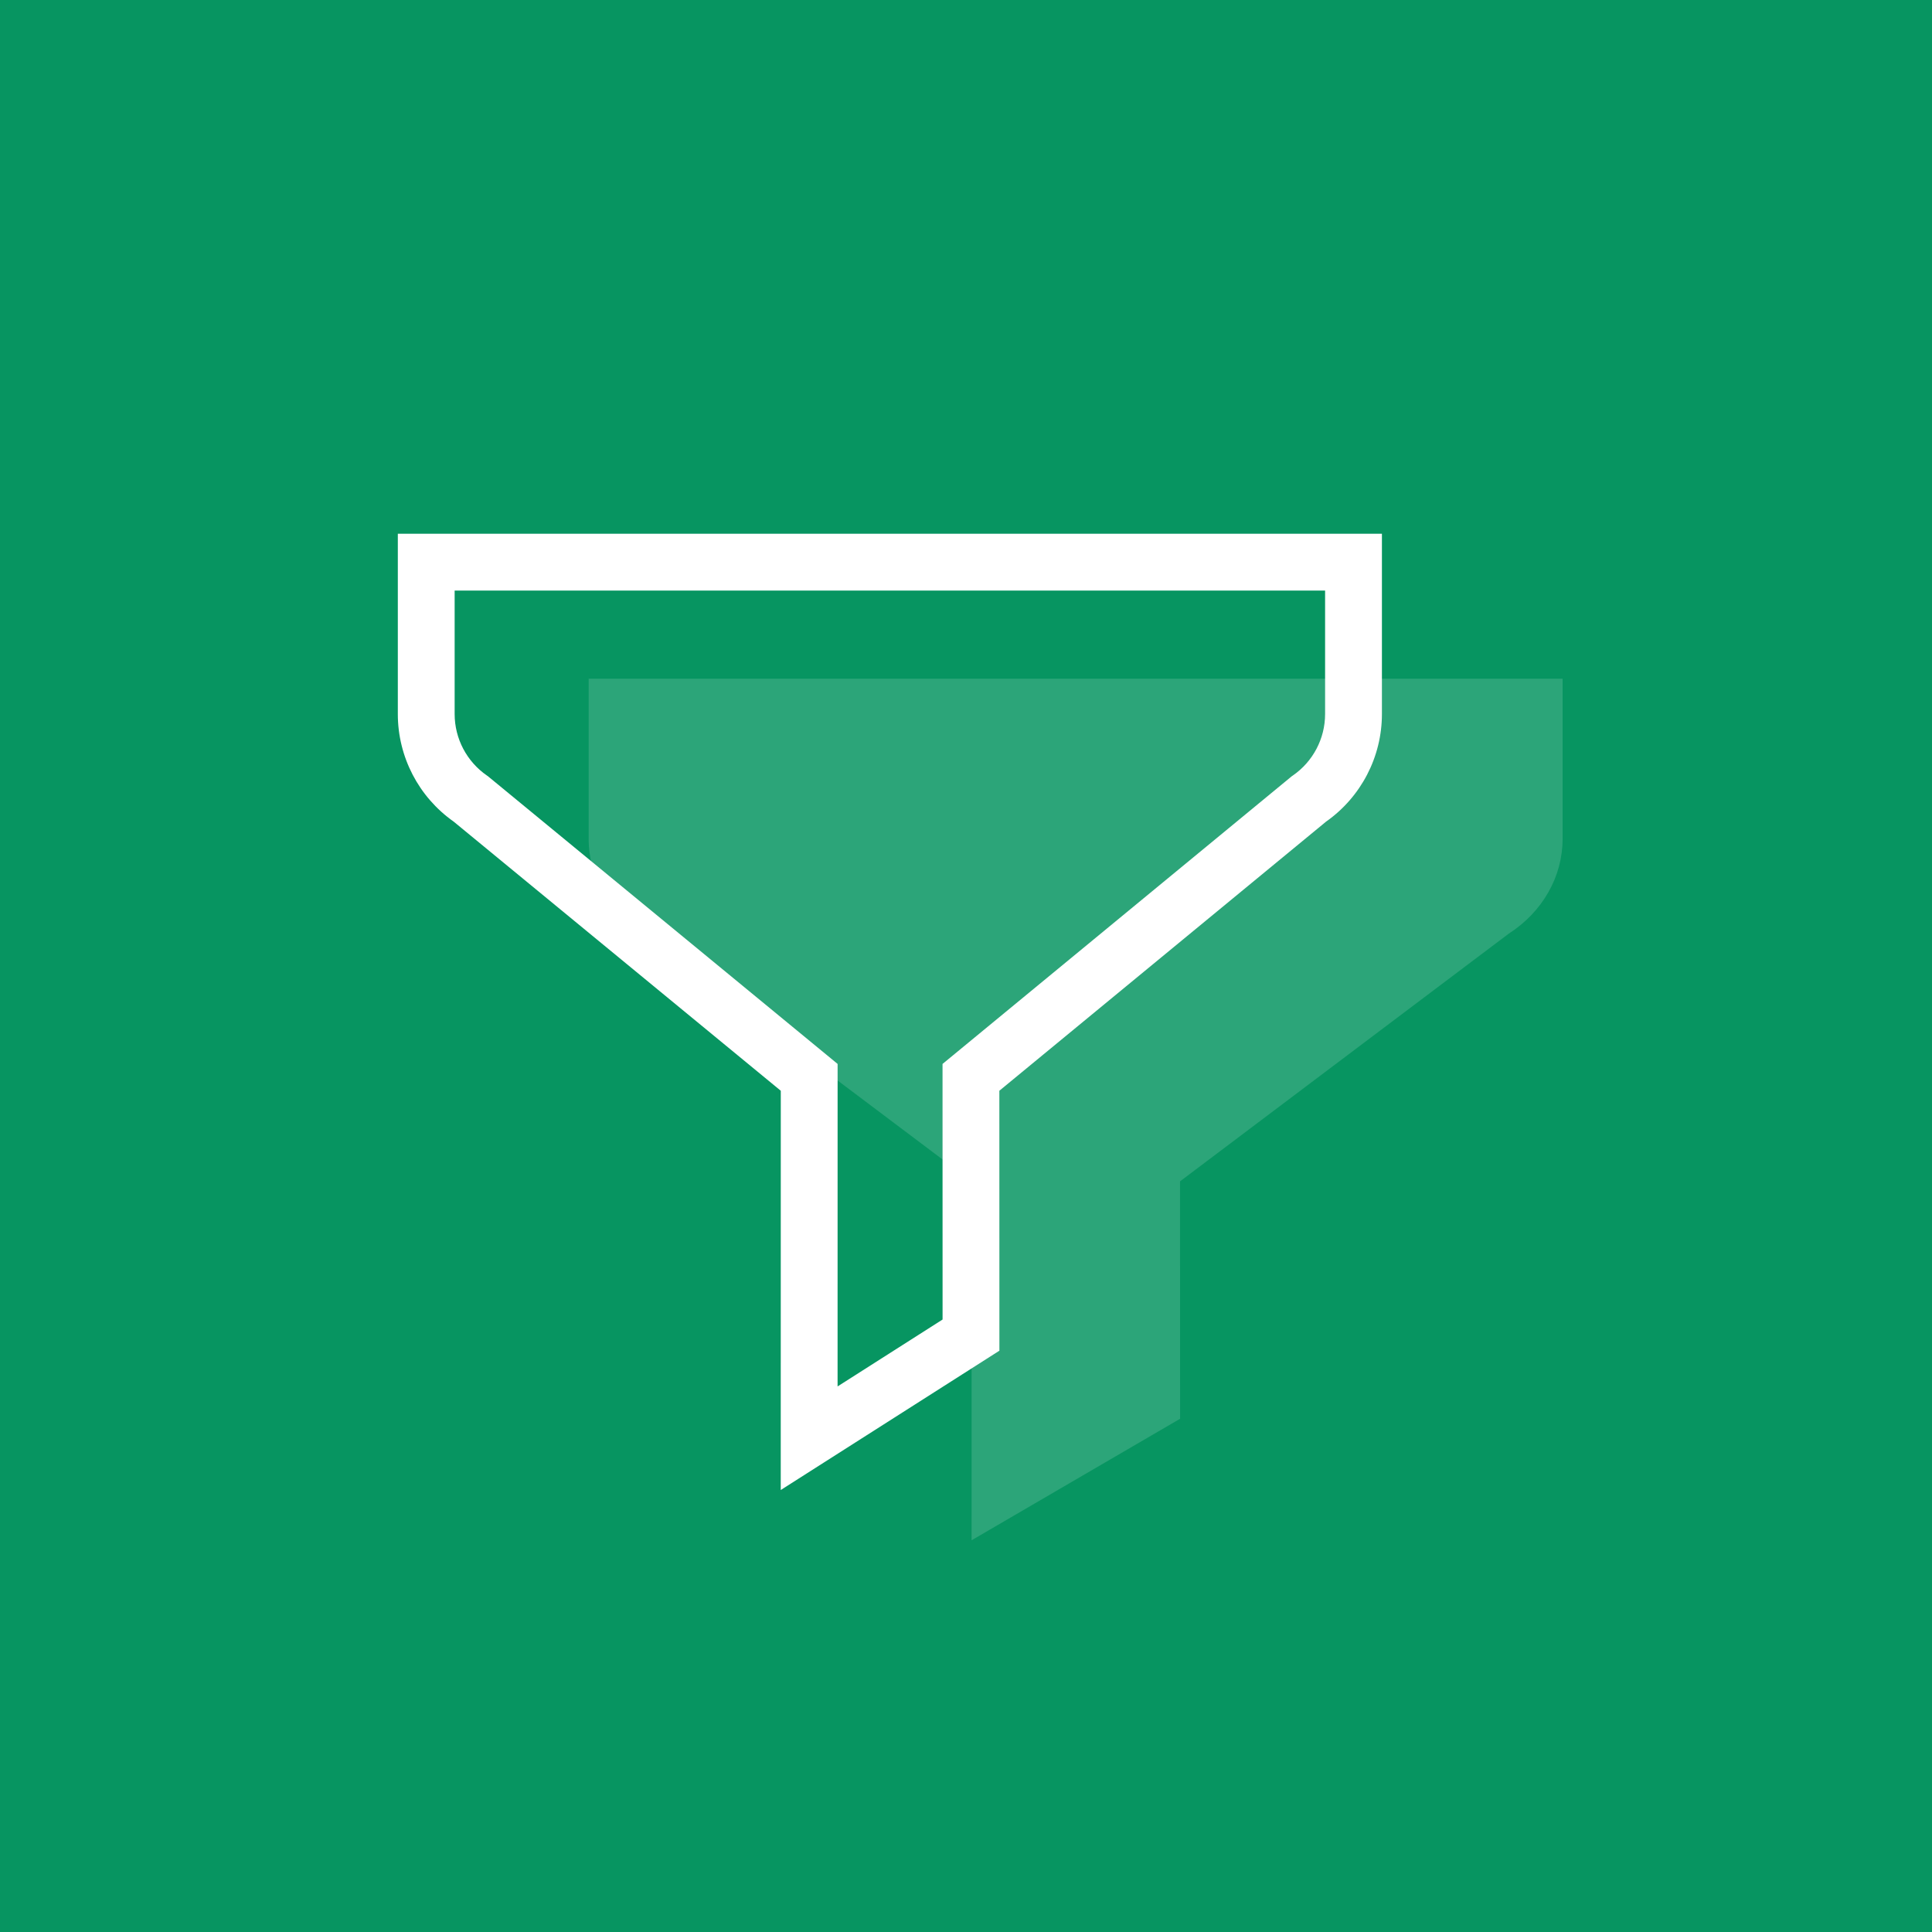 <svg width="136" height="136" viewBox="0 0 136 136" fill="none" xmlns="http://www.w3.org/2000/svg">
<rect width="136" height="136" fill="#079561"/>
<path fill-rule="evenodd" clip-rule="evenodd" d="M28.004 37.574H30.004H95.278H97.278V39.574V50.265C97.278 53.28 95.809 56.102 93.348 57.836L70.348 76.781L70.351 93.983L70.351 95.08L69.426 95.67L58.034 102.928L54.959 104.887L54.959 101.241L54.962 76.782L31.935 57.836C29.474 56.102 28.004 53.28 28.004 50.265V39.574V37.574ZM32.004 41.574V50.265C32.004 51.992 32.855 53.611 34.28 54.595L34.35 54.643L34.415 54.697L58.233 74.293L58.962 74.894L58.962 75.838L58.96 97.595L66.351 92.886L66.348 75.838L66.348 74.894L67.077 74.294L90.866 54.697L90.932 54.643L91.002 54.595C92.428 53.611 93.278 51.992 93.278 50.265V41.574H32.004Z" fill="white"/>
<path fill-rule="evenodd" clip-rule="evenodd" d="M41.438 47.777V59.058C41.438 61.713 42.855 64.199 45.228 65.723L68.396 83.16L68.393 108.426L83.07 99.872L83.067 83.159L106.207 65.723C108.579 64.199 109.997 61.713 109.997 59.058V47.777H41.438Z" fill="white" fill-opacity="0.15"/>
</svg>
